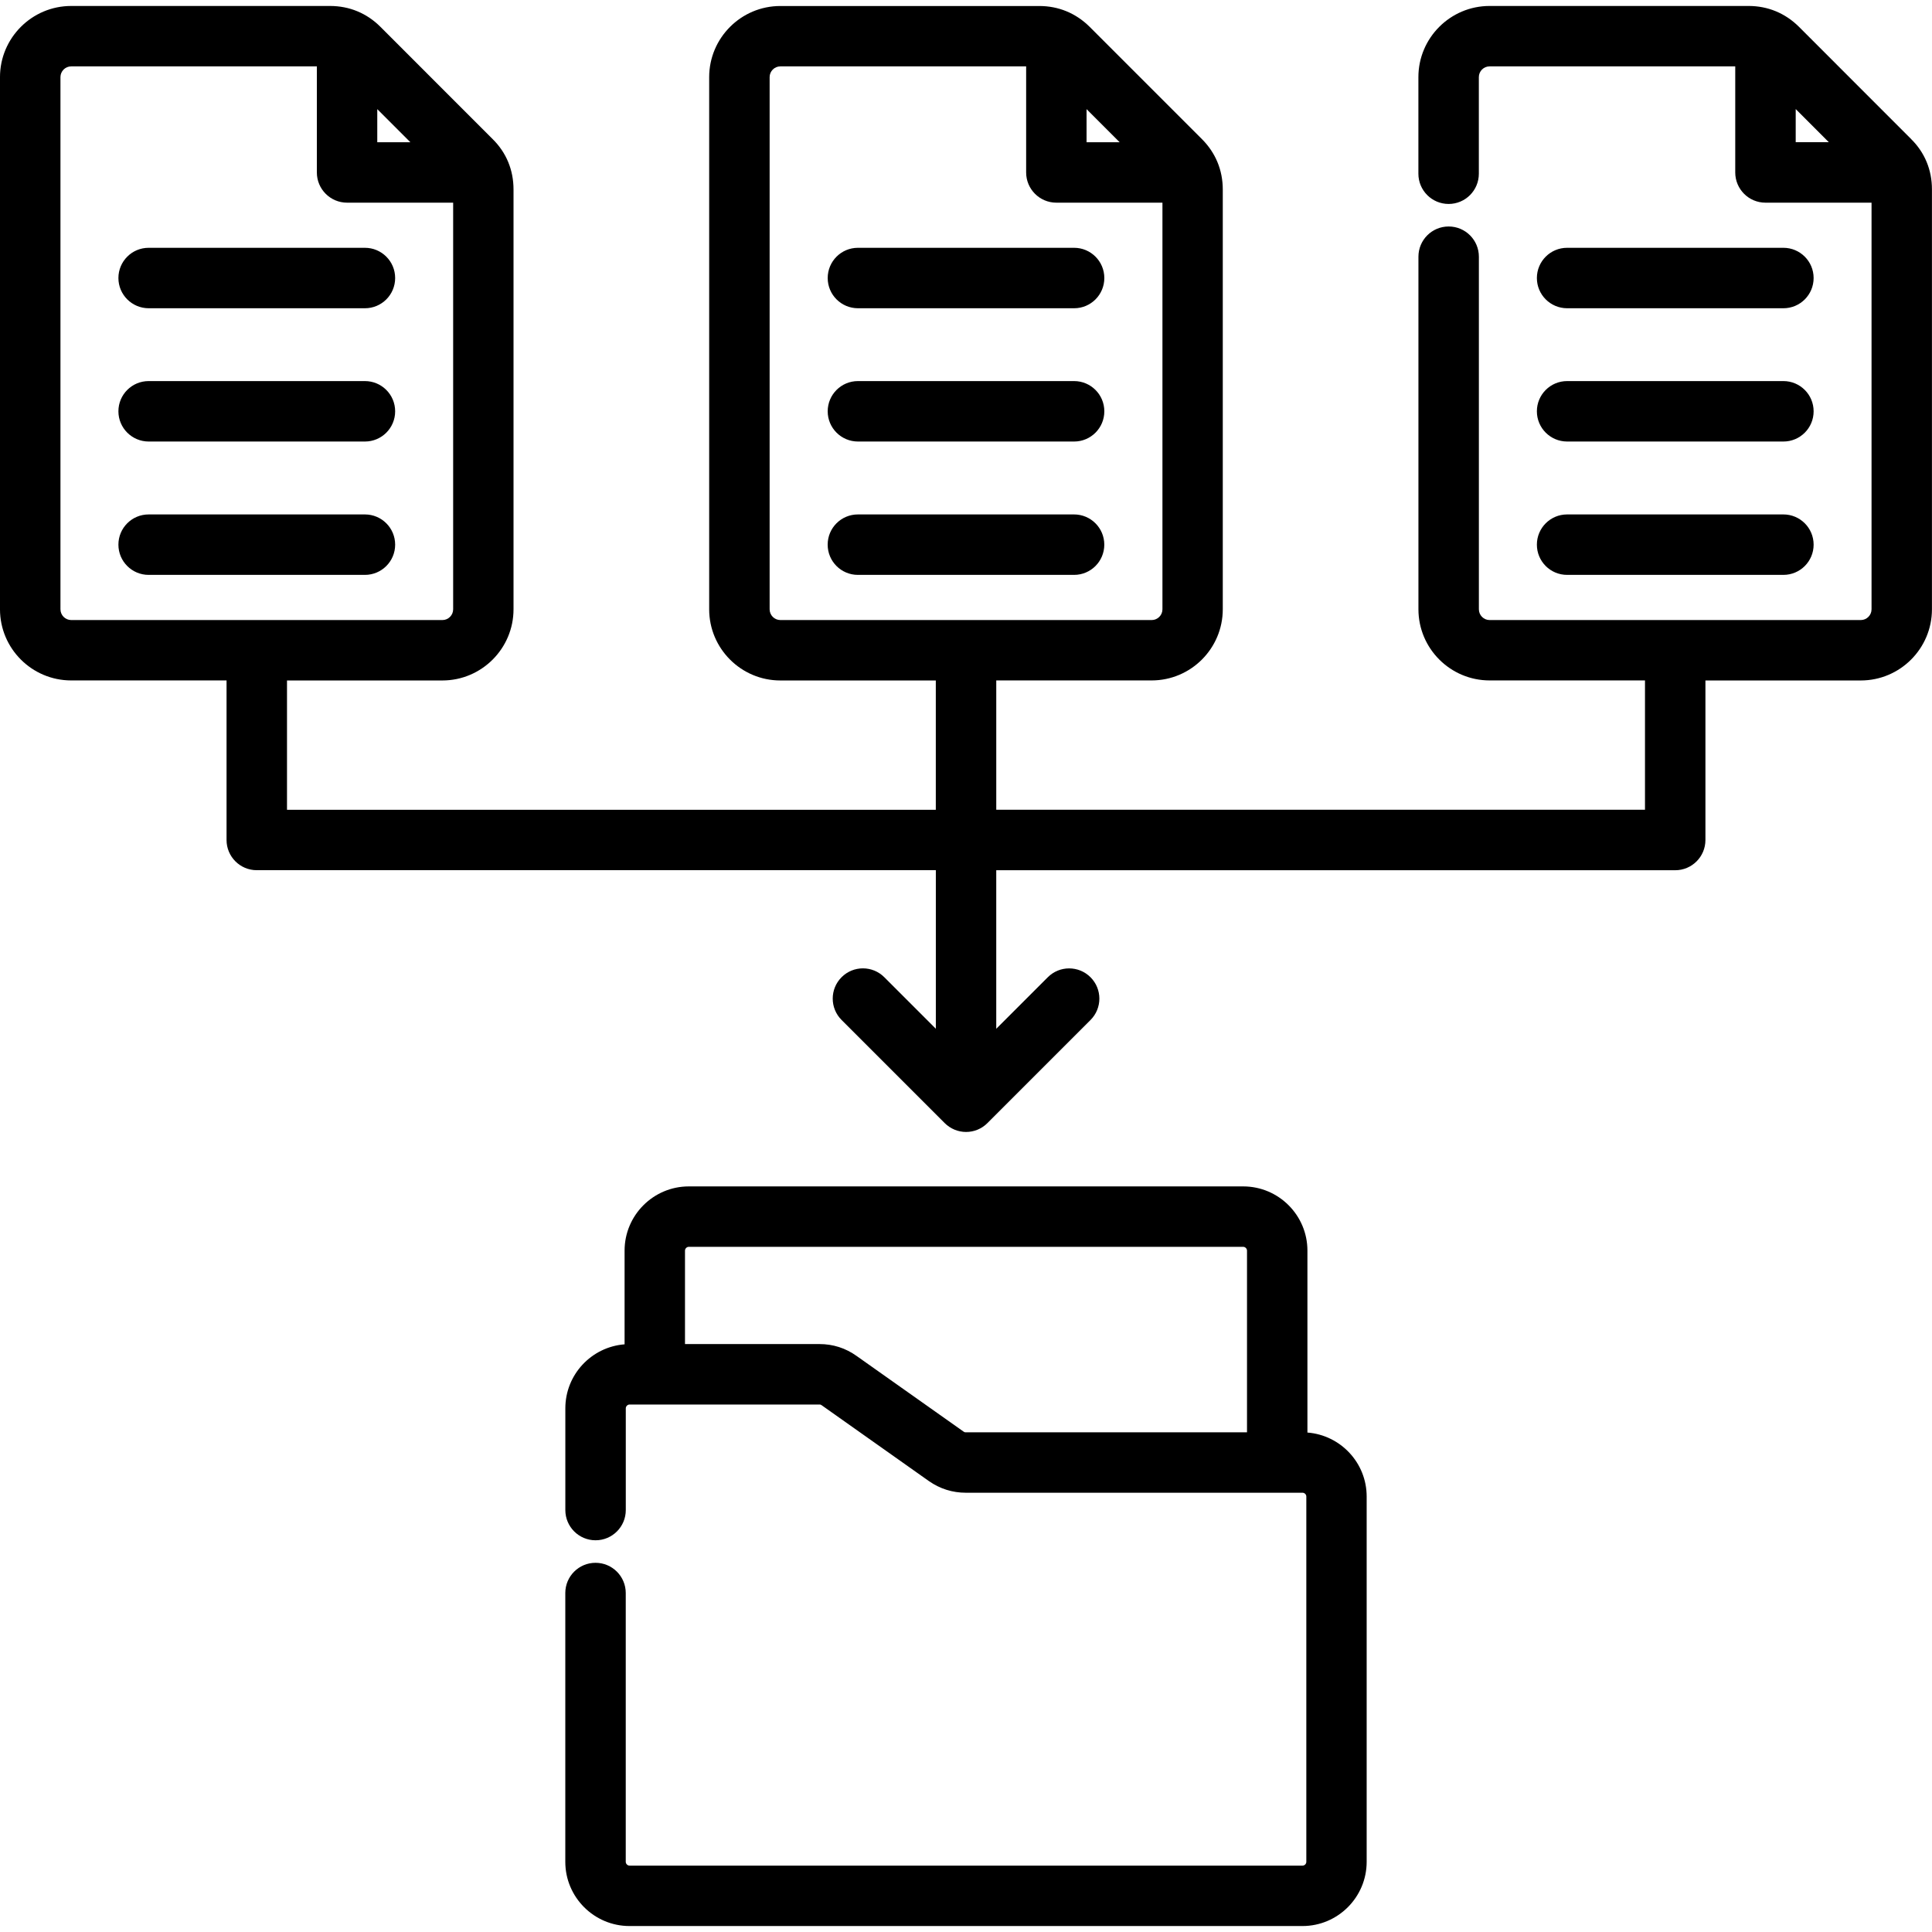 <svg id="Layer_1" enable-background="new 0 0 512 512" viewBox="0 0 512 512" xmlns="http://www.w3.org/2000/svg"><path d="m506.48 36.86-29.78-29.8c-3.63-3.59-8.24-5.48-13.31-5.48h-68.63c-10.4 0-18.87 8.46-18.87 18.86v25.6c0 4.42 3.58 8.01 8.01 8.01s8.01-3.58 8.01-8.01v-25.6c0-1.57 1.28-2.85 2.85-2.85h65.1v28.11c0 4.42 3.58 8.01 8.01 8.01h28.11v107.76c0 1.57-1.28 2.85-2.85 2.85h-98.36c-1.57 0-2.85-1.28-2.85-2.85v-93.44c0-4.42-3.58-8.01-8.01-8.01s-8.01 3.58-8.01 8.01v93.43c0 10.4 8.46 18.86 18.87 18.86h41.17v34.27h-171.92v-34.27h41.17c10.4 0 18.86-8.46 18.86-18.86v-111.25c0-5.12-1.91-9.73-5.52-13.34l-29.8-29.8c-3.63-3.59-8.24-5.48-13.31-5.48h-68.62c-10.4 0-18.86 8.46-18.86 18.86v141.02c0 10.4 8.46 18.86 18.86 18.86h41.2v34.27h-171.94v-34.27h41.17c10.4 0 18.86-8.46 18.86-18.86v-111.26c0-5.17-1.92-9.79-5.52-13.34l-29.76-29.77c-3.61-3.61-8.23-5.52-13.34-5.52h-68.6c-10.4 0-18.87 8.46-18.87 18.86v141.02c0 10.4 8.46 18.86 18.87 18.86h41.17v42.28c0 4.42 3.58 8.01 8.01 8.01h179.96v42.02l-13.66-13.66c-3.13-3.13-8.2-3.13-11.32 0-3.13 3.13-3.13 8.2 0 11.33l27.33 27.33c1.5 1.5 3.54 2.35 5.66 2.35s4.16-.84 5.66-2.35l27.32-27.32c3.13-3.13 3.13-8.2 0-11.33s-8.2-3.13-11.32 0l-13.66 13.66v-42.02h179.93c4.42 0 8.01-3.58 8.01-8.01v-42.28h41.17c10.4 0 18.86-8.46 18.86-18.86v-111.26c.01-5.17-1.91-9.8-5.51-13.35zm-209.76.83h-8.77v-8.77zm-92.76 123.77v-141.02c0-1.57 1.28-2.85 2.85-2.85h65.13v28.11c0 4.42 3.58 8.01 8.01 8.01h28.11v107.76c0 1.57-1.28 2.85-2.85 2.85h-98.41c-1.57-.01-2.84-1.28-2.84-2.86zm-95.21-123.77h-8.77v-8.77zm-92.73 123.77v-141.02c0-1.57 1.28-2.85 2.85-2.85h65.1v28.11c0 4.42 3.58 8.01 8.01 8.01h28.11v107.76c0 1.57-1.28 2.85-2.85 2.85h-98.37c-1.57-.01-2.85-1.28-2.85-2.86zm459.86-132.56 8.78 8.79h-8.78zm-129.4 350.74v-48.21c0-9.39-7.64-17.02-17.02-17.02h-146.92c-9.39 0-17.02 7.64-17.02 17.02v24.83c-8.77.68-15.7 8.01-15.7 16.96v26.96c0 4.42 3.58 8.01 8.01 8.01s8.01-3.58 8.01-8.01v-26.96c0-.54.47-1.01 1.01-1.01h50.32c.28 0 .33.02.59.2l28.42 20.1c2.93 2.04 6.23 3.08 9.79 3.08h89.21c.55 0 1.01.45 1.01 1.01v96.8c0 .55-.45 1.01-1.01 1.01h-178.34c-.54 0-1.01-.47-1.01-1.01v-71.23c0-4.42-3.58-8.01-8.01-8.01s-8.01 3.58-8.01 8.01v71.23c0 9.39 7.64 17.02 17.02 17.02h178.33c9.39 0 17.02-7.64 17.02-17.02v-96.8c.01-8.94-6.93-16.28-15.7-16.96zm-91.11-.24-28.35-20.05c-2.94-2.1-6.26-3.16-9.87-3.16h-35.62v-24.76c0-.54.47-1.01 1.01-1.01h146.92c.54 0 1.01.47 1.01 1.01v48.15h-74.51c-.29 0-.37-.02-.59-.18zm-223.99-305.72c0-4.42 3.58-8.01 8.01-8.01h57.32c4.42 0 8.01 3.58 8.01 8.01s-3.58 8.01-8.01 8.01h-57.32c-4.42-.01-8.01-3.59-8.01-8.01zm0 35.32c0-4.42 3.58-8.01 8.01-8.01h57.32c4.42 0 8.01 3.58 8.01 8.01s-3.58 8.01-8.01 8.01h-57.32c-4.42-.01-8.01-3.59-8.01-8.01zm65.33 43.35h-57.32c-4.42 0-8.01-3.58-8.01-8.01s3.58-8.01 8.01-8.01h57.32c4.42 0 8.01 3.58 8.01 8.01s-3.59 8.01-8.01 8.01zm122.64-78.67c0-4.42 3.58-8.01 8.01-8.01h57.29c4.42 0 8.01 3.58 8.01 8.01s-3.58 8.01-8.01 8.01h-57.29c-4.43-.01-8.01-3.59-8.01-8.01zm0 35.32c0-4.42 3.58-8.01 8.01-8.01h57.29c4.42 0 8.01 3.58 8.01 8.01s-3.58 8.01-8.01 8.01h-57.29c-4.43-.01-8.01-3.59-8.01-8.01zm65.29 43.35h-57.29c-4.42 0-8.01-3.58-8.01-8.01s3.58-8.01 8.01-8.01h57.29c4.42 0 8.01 3.58 8.01 8.01s-3.58 8.01-8.01 8.01zm122.65-78.67c0-4.42 3.58-8.01 8.01-8.01h57.32c4.42 0 8.01 3.58 8.01 8.01s-3.58 8.01-8.01 8.01h-57.32c-4.43-.01-8.01-3.59-8.01-8.01zm0 35.32c0-4.42 3.58-8.01 8.01-8.01h57.32c4.42 0 8.01 3.58 8.01 8.01s-3.58 8.01-8.01 8.01h-57.32c-4.43-.01-8.01-3.59-8.01-8.01zm0 35.34c0-4.42 3.58-8.01 8.01-8.01h57.32c4.42 0 8.01 3.58 8.01 8.01s-3.58 8.01-8.01 8.01h-57.32c-4.43 0-8.01-3.58-8.01-8.01z"/></svg>